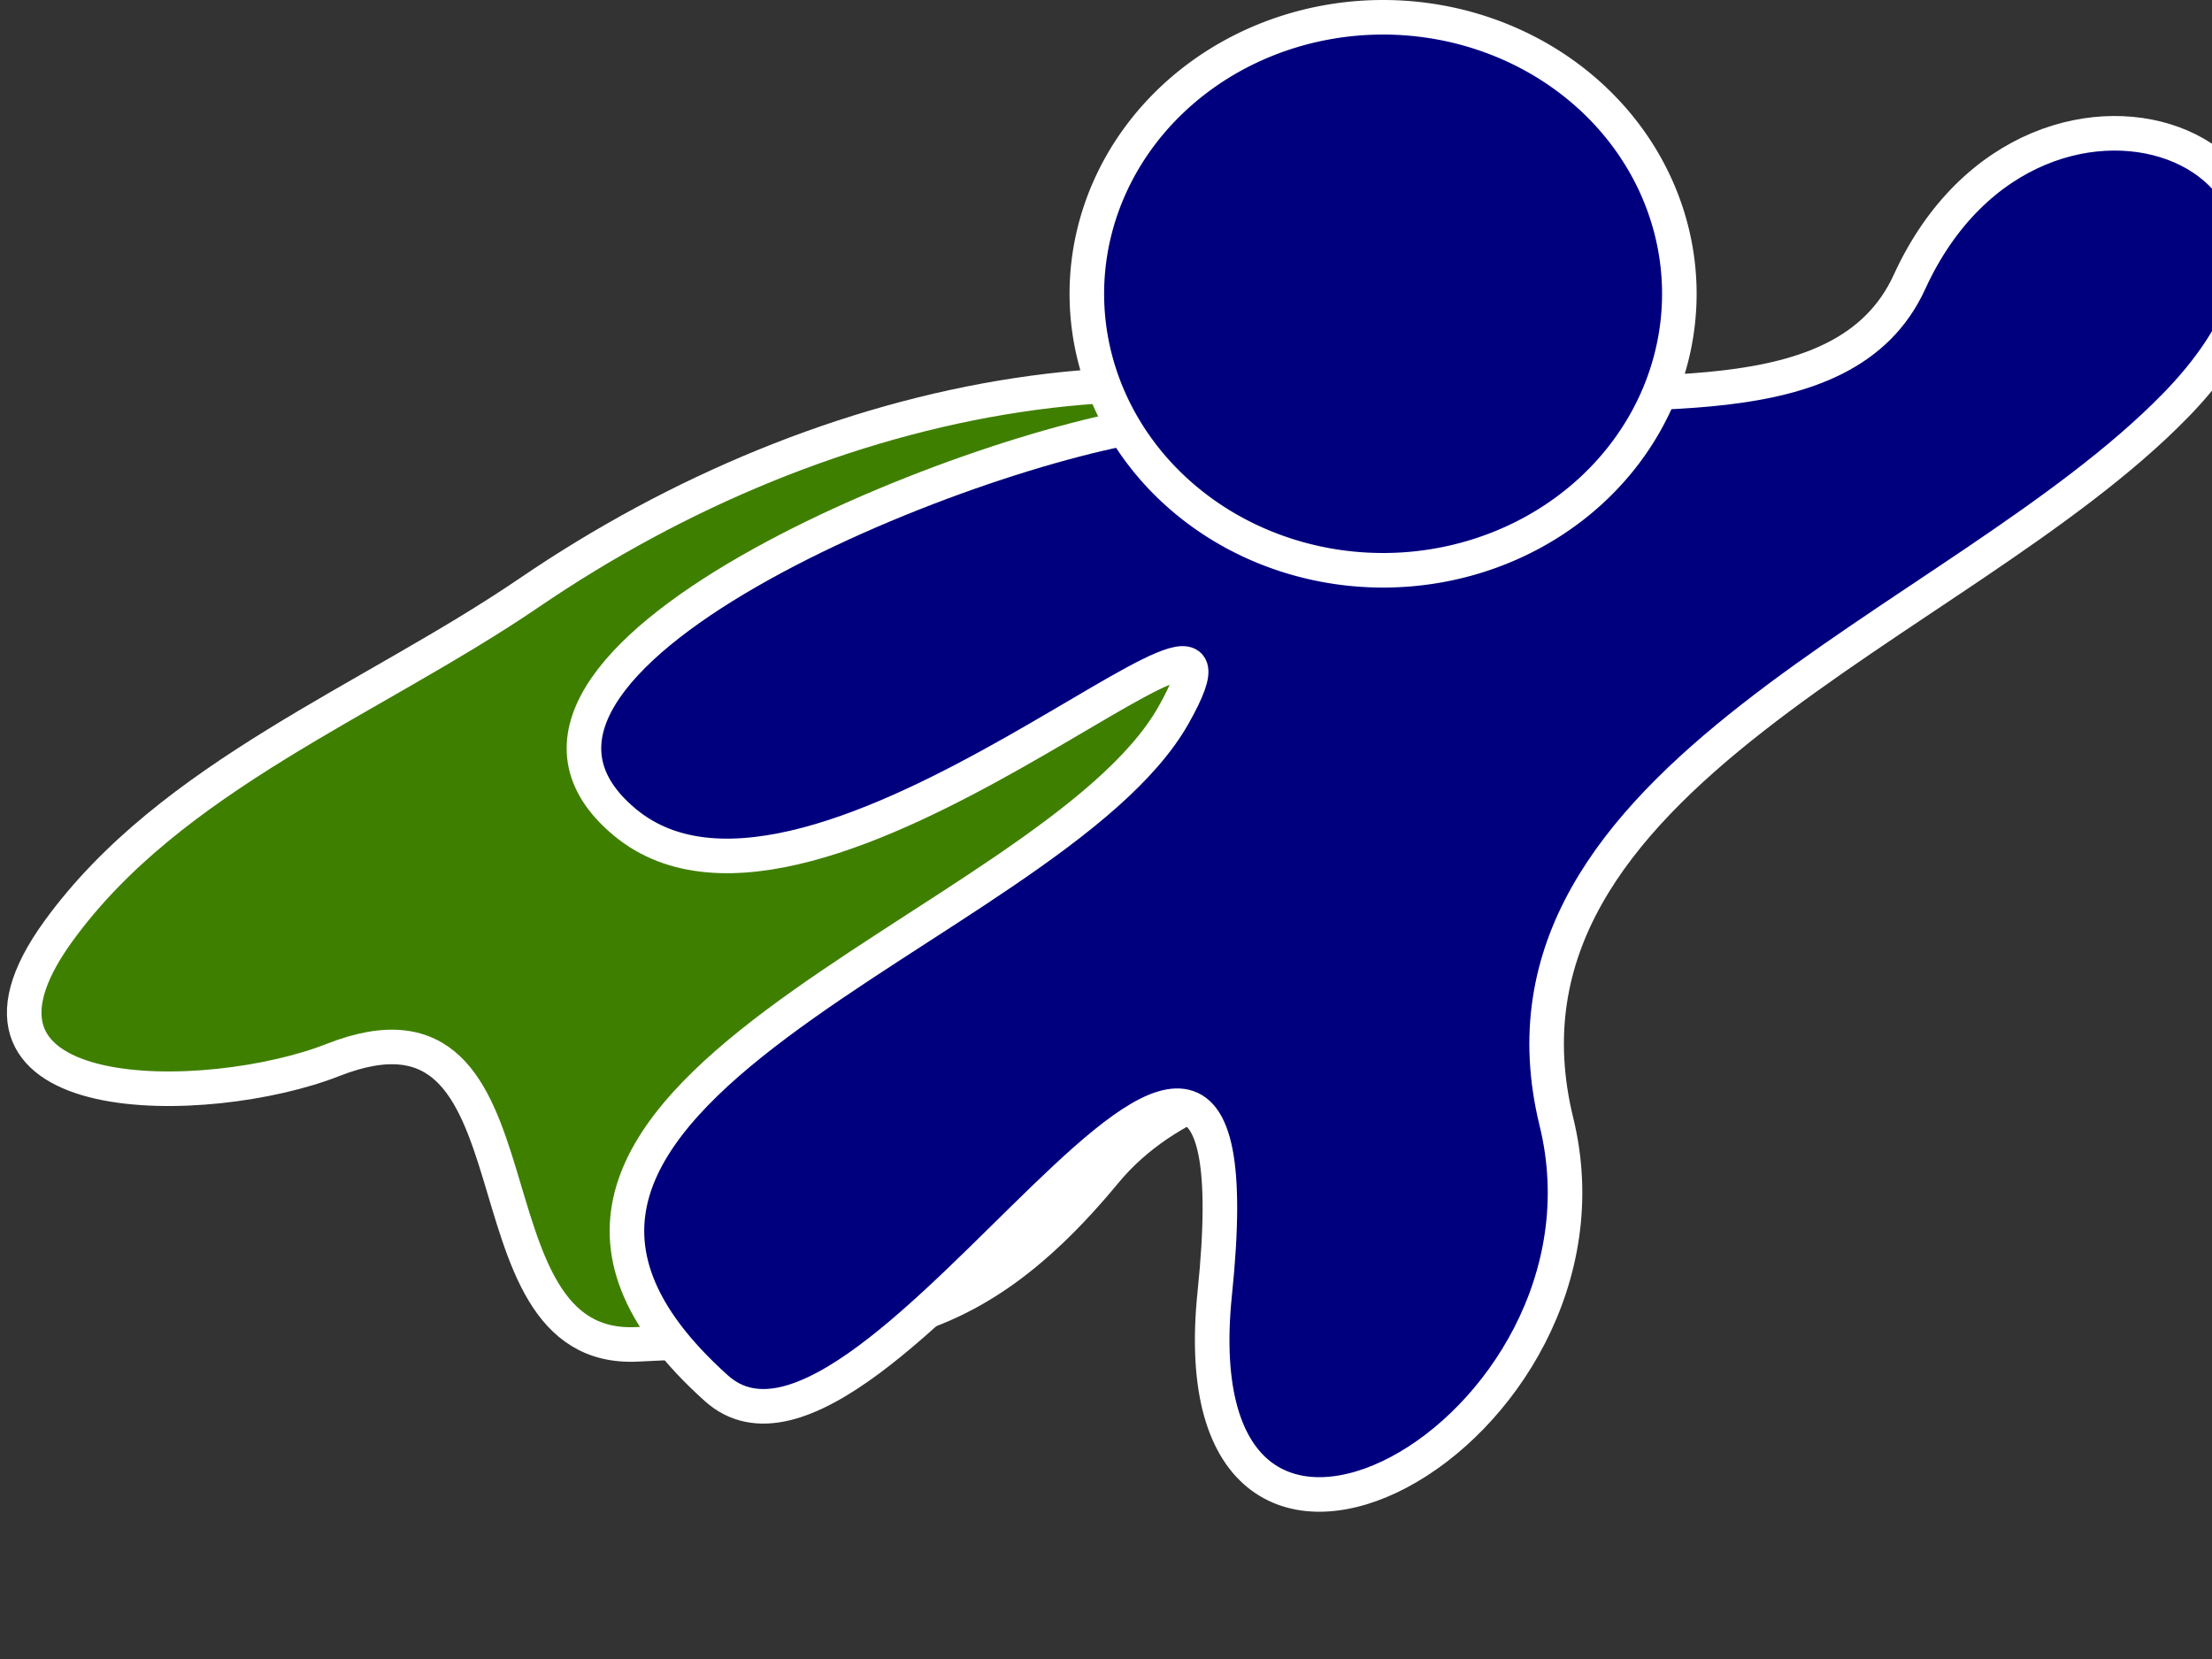 <?xml version="1.0"?><svg width="640" height="480" xmlns="http://www.w3.org/2000/svg">
 <rect width="100%" height="100%" fill="#333333" stroke="none"/>
 <title>super hero red cape</title>
 <g>
  <title>Layer 1</title>
  <g id="svg_1">
   <path fill="#3f7f00" fill-rule="evenodd" stroke="#ffffff" stroke-width="10" marker-start="none" marker-mid="none" marker-end="none" stroke-miterlimit="4" stroke-dashoffset="0" d="m437.45,135.357c-87.917,-45.943 -198.744,-22.212 -284.251,36.076c-46.053,31.393 -103.716,52.997 -136.341,98.038c-37.943,52.383 43.372,51.405 79.504,37.203c64.207,-25.239 34.773,85.123 88.124,82.278c61.216,-3.265 92.164,2.237 135.158,-49.78c36.315,-43.936 110.647,-23.746 137.287,-84.519c9.487,-23.045 18.575,-47.274 34.569,-66.616" id="path2405"/>
   <path fill="#00007f" fill-rule="evenodd" stroke="#ffffff" stroke-width="10" marker-start="none" marker-mid="none" marker-end="none" stroke-miterlimit="4" stroke-dashoffset="0" d="m336.315,122.143c-56.74,7.113 -210.917,69.583 -155.554,115.741c55.363,46.158 191.831,-89.566 158.786,-31c-35.601,63.095 -226.509,110.147 -132.299,194.759c46.033,41.343 159.994,-179.825 144.217,-27.43c-11.792,113.903 120.978,40.602 98.855,-49.648c-24.49,-99.909 116.122,-142.707 179.073,-207.217c69.836,-71.566 -40.001,-116.471 -76.927,-35.757c-18.944,41.408 -82.386,28.481 -124.723,34.838" id="path2398"/>
   <path fill="#00007f" stroke="#ffffff" stroke-width="10" stroke-miterlimit="4" stroke-dashoffset="0" id="path2396" d="m485.886,85a85.714,80 0 1 1-171.429,0a85.714,80 0 1 1171.429,0z"/>
  </g>
 </g>
</svg>